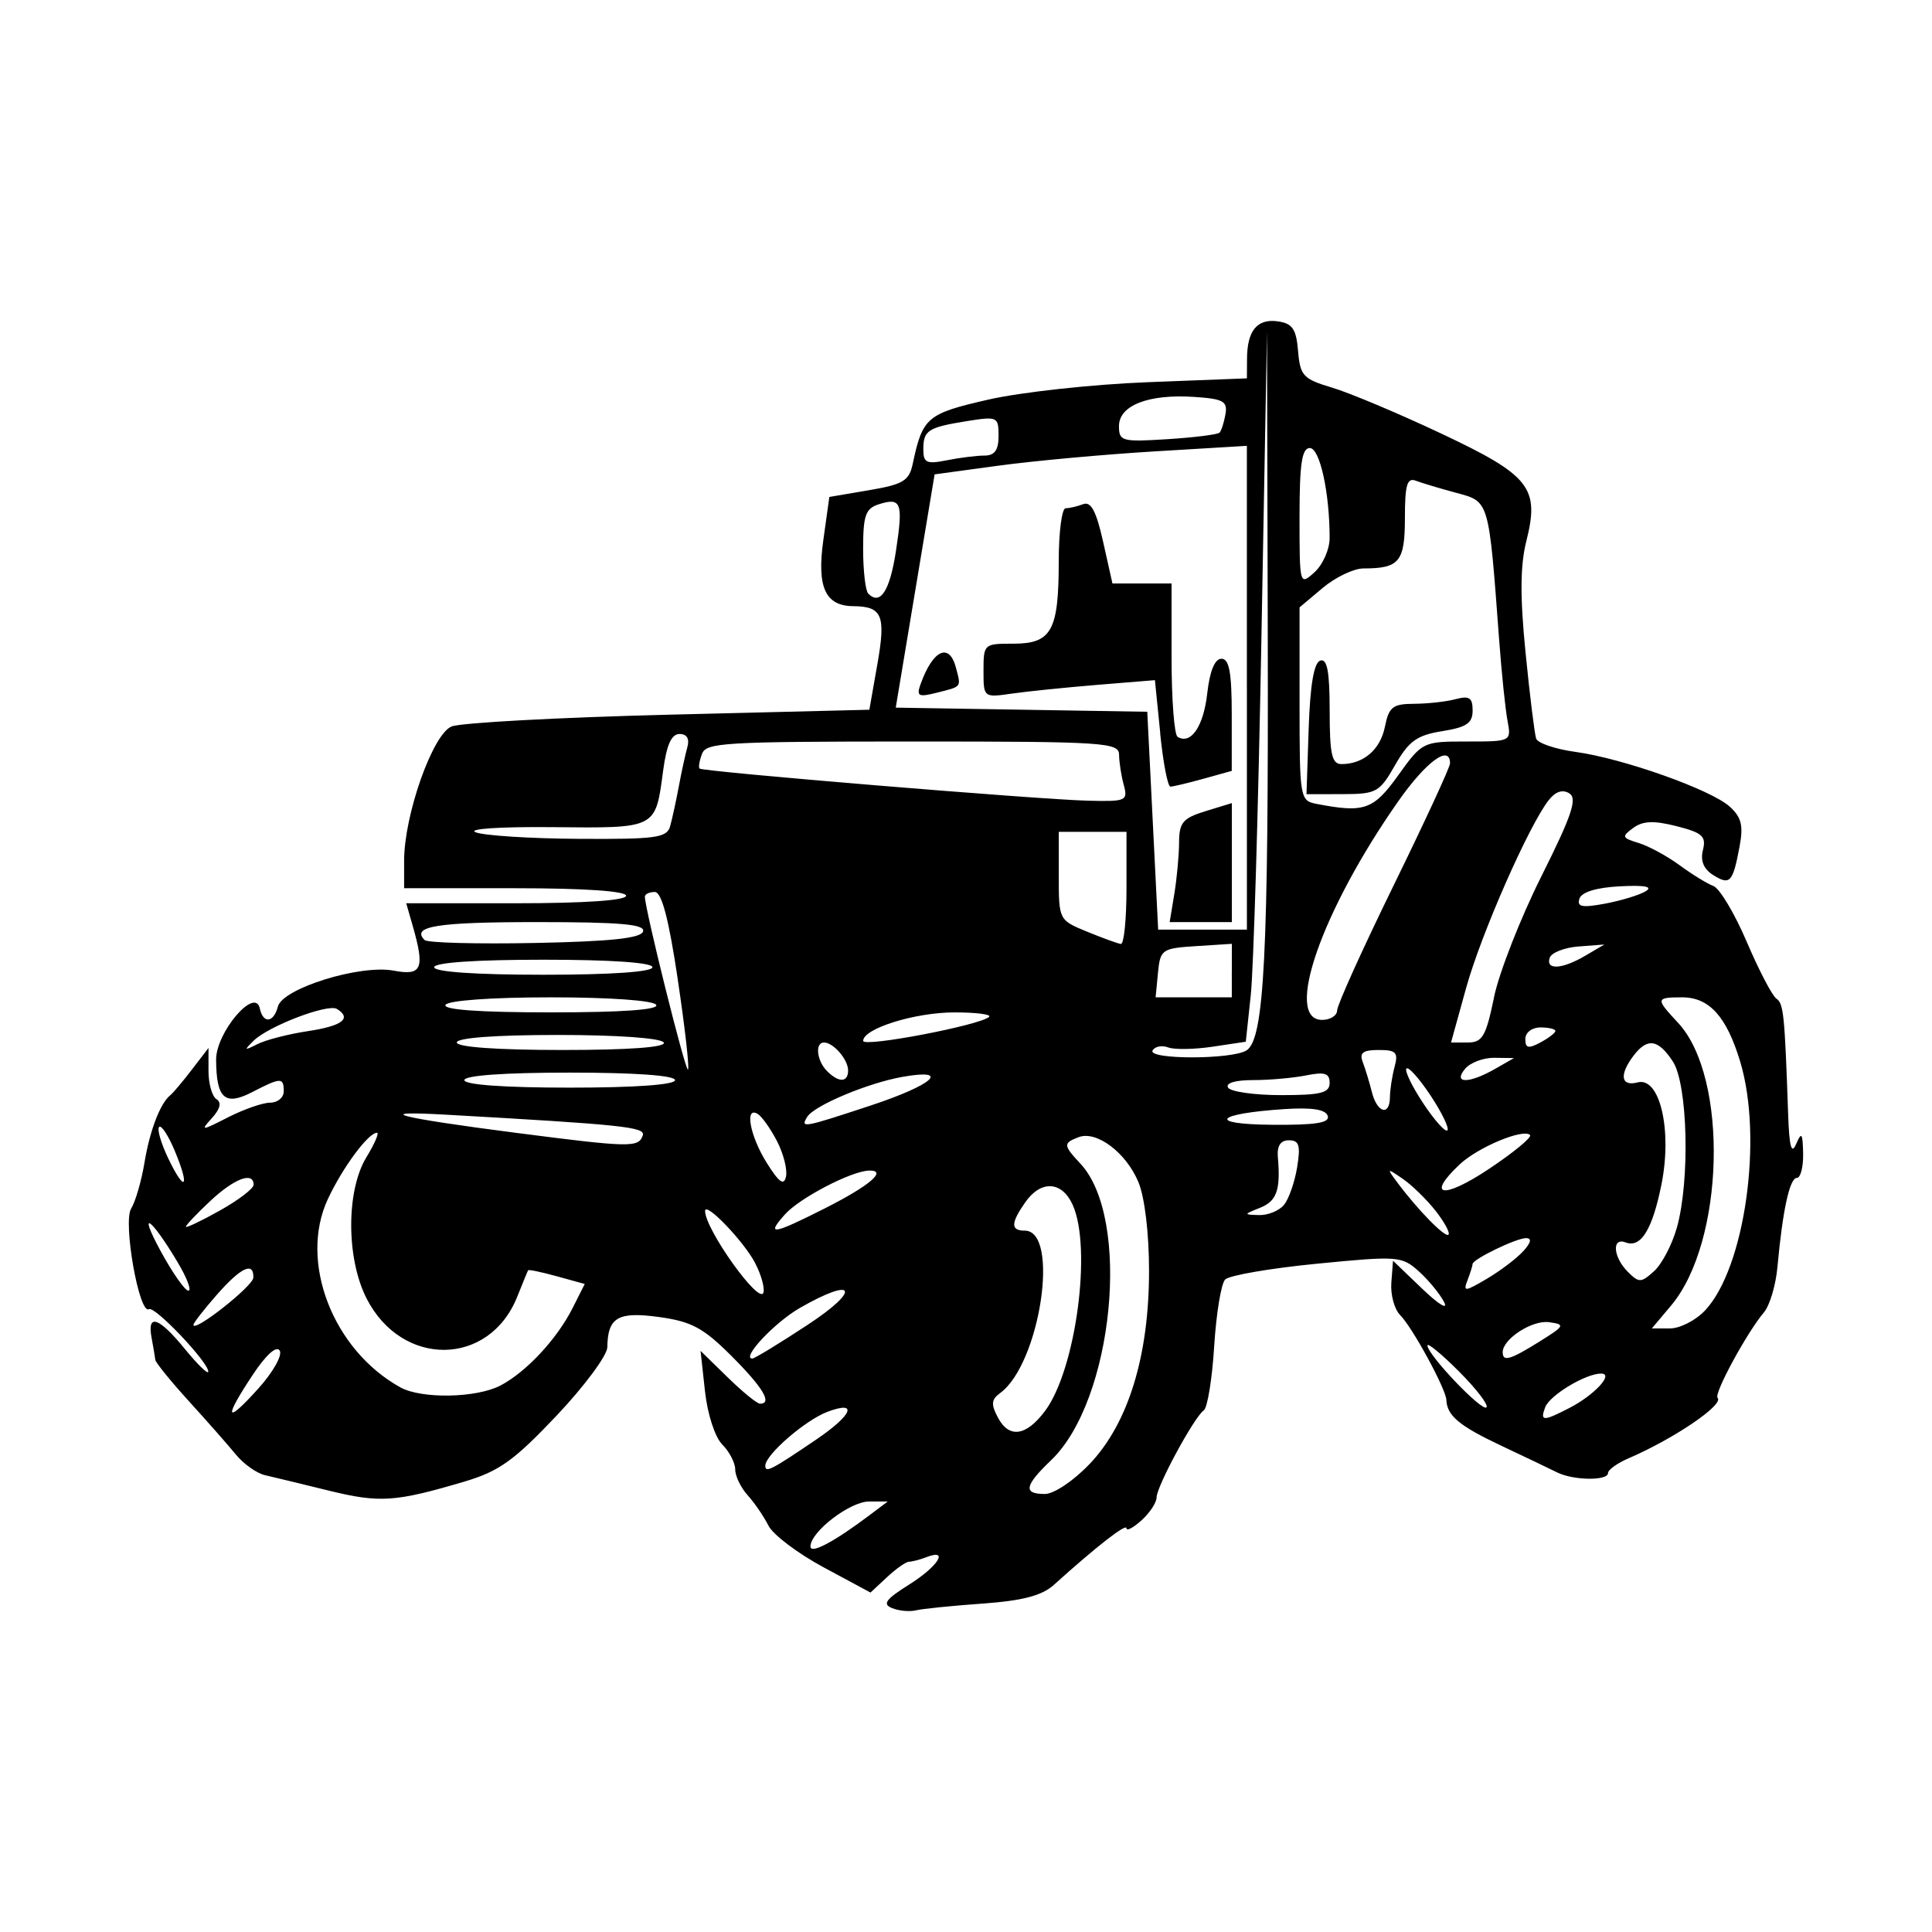 <svg width="1500" height="1500" viewBox="0 0 1500 1500" xmlns="http://www.w3.org/2000/svg">
  <!-- Original SVG transformiert und zentriert -->
  <svg x="100.0" y="249.164" width="1300" height="1001.672" viewBox="0 0 510.06 393.01">
    /2000/svg" viewBox="0 0 510.06 393.01">
  <path id="path1061" d="M232.51,392.11c-3.01-1.22-1.96-2.68,5.16-7.15,8.84-5.55,12.34-11.08,5.32-8.38-1.99.77-4.38,1.39-5.3,1.39s-3.94,2.11-6.71,4.7l-5.04,4.7-14.29-7.69c-7.86-4.23-15.42-9.94-16.8-12.7-1.38-2.76-4.22-6.91-6.31-9.23-2.09-2.31-3.81-5.86-3.81-7.87s-1.77-5.43-3.93-7.59c-2.23-2.23-4.51-9.23-5.28-16.24l-1.35-12.31,8.24,8.05c4.53,4.43,8.97,8.05,9.87,8.05,3.86,0,.93-4.92-8.65-14.5-8.59-8.59-12.2-10.54-22.06-11.9-12.58-1.73-15.66.07-15.8,9.2-.04,2.52-7.02,11.92-15.51,20.89-12.92,13.65-17.5,16.92-28.04,20.04-21.03,6.23-25.8,6.55-41.27,2.75-8.19-2.01-16.95-4.13-19.47-4.71-2.52-.58-6.5-3.4-8.85-6.27-2.34-2.86-8.79-10.19-14.33-16.27-5.53-6.09-10.14-11.76-10.23-12.61-.09-.85-.6-3.86-1.13-6.7-1.41-7.54,2.2-6.32,10.17,3.44,3.86,4.73,7.06,7.83,7.1,6.88.13-2.79-16.32-20.11-18.07-19.04-2.97,1.84-7.99-26.54-5.42-30.65,1.3-2.08,3.13-8.39,4.06-14.01,1.63-9.82,4.82-18.12,7.89-20.54.8-.63,3.74-4.12,6.53-7.76l5.08-6.61v7.05c0,3.88,1.1,7.73,2.44,8.56,1.6.99,1.13,2.96-1.39,5.74-3.6,3.98-3.3,3.96,4.92-.23,4.81-2.45,10.6-4.46,12.85-4.46s4.1-1.55,4.1-3.44c0-4.31-.87-4.29-9.59.22-8.35,4.32-10.95,1.99-11.01-9.87-.04-8.32,11.89-22.31,13.31-15.61,1.01,4.73,4.21,4.4,5.51-.57,1.45-5.56,25.02-12.87,35.28-10.94,8.61,1.62,9.54-.57,5.78-13.67l-1.97-6.86h33.49c20.8,0,33.49-.87,33.49-2.29s-12.8-2.29-33.81-2.29h-33.81v-8.35c0-13.97,8.68-38.54,14.45-40.92,2.77-1.14,32.53-2.75,66.15-3.59l61.12-1.51,2.46-13.96c2.61-14.81,1.47-17.51-7.38-17.59-8.5-.07-11.1-5.78-9.11-20.04l1.84-13.23,12.07-2.05c10.42-1.77,12.24-2.86,13.33-8.02,3.01-14.2,4.31-15.31,23.06-19.59,9.9-2.26,31.66-4.64,48.37-5.29l30.37-1.18.04-6c.05-8.57,3.1-12.25,9.39-11.36,4.45.63,5.6,2.32,6.16,9.04.63,7.53,1.55,8.52,10.31,11.13,5.29,1.57,20.18,7.83,33.09,13.91,27.27,12.84,30.24,16.56,26.13,32.87-1.87,7.43-1.94,16.87-.24,33.94,1.29,13.01,2.75,24.8,3.23,26.2s5.87,3.23,11.97,4.06c14.46,1.98,41.29,11.5,47.01,16.68,3.56,3.22,4.19,5.78,2.99,12.15-2.06,10.96-2.91,11.89-8,8.71-2.95-1.84-3.99-4.36-3.16-7.65,1.05-4.17-.16-5.26-8.03-7.26-6.94-1.76-10.25-1.63-13.2.53-3.61,2.64-3.48,3.03,1.64,4.59,3.07.94,8.68,3.98,12.46,6.76,3.78,2.78,8.42,5.64,10.31,6.34,1.89.7,6.47,8.36,10.17,17.02,3.7,8.66,7.76,16.44,9.02,17.29,2.2,1.49,2.53,4.73,3.58,35.13.34,10,1.01,12.5,2.44,9.17,1.65-3.84,2-3.38,2.13,2.87.09,4.1-.78,7.45-1.93,7.45-2.17,0-4.33,9.95-5.9,27.18-.5,5.49-2.34,11.68-4.09,13.75-5.21,6.16-15.35,24.85-14.14,26.06,2.05,2.05-13.23,12.44-27.07,18.4-3.47,1.49-6.3,3.52-6.3,4.51,0,2.41-10.54,2.28-15.5-.19-2.19-1.09-9.89-4.77-17.12-8.18-12.72-6-16.43-9.11-16.63-13.91-.14-3.36-10.35-22.11-14.07-25.83-1.76-1.76-2.97-6.2-2.69-9.88l.51-6.68,8.96,8.59c4.97,4.76,7.91,6.54,6.6,4-1.3-2.52-4.78-6.75-7.73-9.39-5.16-4.62-6.36-4.71-31.06-2.29-14.13,1.38-26.69,3.55-27.91,4.81-1.22,1.26-2.72,10.43-3.34,20.38-.62,9.95-2.05,18.71-3.17,19.48-2.89,1.98-14.38,23.18-14.38,26.55,0,1.54-2.06,4.66-4.58,6.94s-4.58,3.37-4.58,2.41c0-1.58-9.23,5.62-22.15,17.28-3.61,3.26-9.54,4.81-21.78,5.68-9.25.66-18.36,1.59-20.25,2.06s-5.14.16-7.23-.69h0ZM225.72,363.74l5.47-4.11h-5.7c-5.81,0-17.84,9.24-17.84,13.7,0,2.42,7.18-1.39,18.07-9.58ZM292.72,348.17c11.75-12.35,18.07-32.92,18.07-58.77,0-11.48-1.32-22.47-3.25-27.09-3.76-8.99-12.76-15.75-18.21-13.66-4.75,1.82-4.71,2.42.57,8.09,15.54,16.69,10.07,72.1-8.92,90.29-8.15,7.8-8.62,10.31-1.93,10.31,2.78,0,8.75-4.01,13.66-9.17ZM209.36,340.79c11.1-7.52,12.95-12.06,3.44-8.47-6.75,2.55-18.91,13.1-18.91,16.41,0,2.26,1.71,1.38,15.47-7.94ZM279.11,332.05c9.41-12.62,14.37-49.73,8.39-62.85-3.28-7.19-9.65-7.52-14.4-.74-4.46,6.37-4.51,8.66-.17,8.66,10.8,0,4.67,40.56-7.48,49.46-2.74,2-2.86,3.44-.64,7.59,3.37,6.31,8.59,5.53,14.29-2.11h0ZM45.97,313.66c-.98-1.59-4.16,1.27-8.2,7.36-8.97,13.52-8.32,15.28,1.59,4.31,4.54-5.02,7.5-10.25,6.61-11.68ZM438.86,331.13c7.67-3.97,13.65-10.47,9.63-10.47-4.68,0-15.6,6.57-17.01,10.23-1.67,4.36-.65,4.39,7.38.24h0ZM405.23,320.04c-5.3-5.3-9.63-8.87-9.63-7.95,0,2.82,16.6,20.24,17.97,18.87.71-.71-3.05-5.62-8.34-10.91h0ZM113.21,324.3c7.86-4.11,17.21-14.15,21.98-23.59l3.7-7.34-8.47-2.34c-4.66-1.29-8.61-2.11-8.78-1.83-.17.28-1.65,3.89-3.3,8.02-8.51,21.37-35.13,21.69-45.91.56-6.22-12.19-6.24-32.87-.05-43.02,2.5-4.1,3.95-7.45,3.22-7.45-2.64,0-10.46,10.56-14.97,20.21-8.88,19.01,1.5,45.95,22.09,57.34,6.47,3.58,23.15,3.27,30.49-.56h0ZM206.86,305.77c16.36-10.76,14.46-14.8-2.41-5.12-7.69,4.41-18.04,15.43-14.49,15.43.67,0,8.27-4.64,16.9-10.31ZM429.71,310.92c7.74-4.81,7.94-5.21,2.95-5.91-5.13-.73-14.14,5.1-14.14,9.14,0,3,2.22,2.36,11.19-3.22ZM37.94,291.43c.15-4.98-3.79-3.13-11.14,5.24-3.91,4.46-7.11,8.57-7.11,9.15,0,2.51,18.17-11.81,18.25-14.38h0ZM480.17,301.43c12.13-12.91,17.72-52.45,10.71-75.75-4.15-13.78-9.42-19.63-17.71-19.63s-7.97.49-1.18,7.82c15.38,16.6,14.12,66.7-2.16,86.05l-5.88,6.99h5.53c3.04,0,7.85-2.46,10.68-5.48h0ZM190.81,287.01c-3.45-6.63-15.26-18.92-15.26-15.88,0,5.57,16.5,28.68,17.76,24.89.47-1.4-.66-5.46-2.51-9.01ZM14.94,286.85c-8.26-13.86-12.35-16.58-5.22-3.47,3.59,6.6,7.39,12.02,8.43,12.03,1.05.02-.4-3.84-3.22-8.56h0ZM424.76,283.41c2.4-2.64,2.7-4.01.88-4.01-3.01,0-16.29,6.44-16.29,7.89,0,.49-.69,2.69-1.53,4.88-1.4,3.64-.89,3.6,5.88-.39,4.08-2.4,9.05-6.17,11.05-8.38h0ZM471.59,276.17c4.03-14.44,3.31-43.63-1.24-50.58-4.46-6.81-7.77-7.3-11.96-1.78-4.44,5.85-3.88,9.49,1.24,8.15,6.76-1.77,10.57,14.55,7.26,31.05-2.77,13.8-6.27,19.48-10.91,17.7-4.28-1.64-3.84,4.45.64,8.94,3.42,3.42,4.05,3.4,8.03-.2,2.38-2.15,5.5-8.13,6.94-13.29h0ZM398.07,271.08c-2.71-3.45-7.21-7.84-10-9.75-4.85-3.34-4.93-3.29-1.75.99,6.26,8.42,14.68,17.03,15.68,16.03.55-.55-1.22-3.82-3.93-7.27ZM38.02,263.16c0-4.13-5.86-1.95-13.18,4.91-4.1,3.84-7.45,7.37-7.45,7.85s4.64-1.73,10.31-4.9c5.67-3.17,10.31-6.71,10.31-7.86h0ZM212.13,270.28c13.53-6.83,19.06-11.56,13.42-11.46-5.36.09-21.23,8.35-25.7,13.38-5.8,6.51-3.8,6.2,12.29-1.92ZM351.88,269.29c1.48-1.78,3.28-6.94,4.02-11.46,1.09-6.69.62-8.23-2.49-8.23-2.57,0-3.68,1.69-3.38,5.16.86,10-.32,13.35-5.43,15.4-5.06,2.03-5.07,2.08-.28,2.22,2.68.08,6.08-1.31,7.56-3.09ZM426.85,247.99c-2.05-2.05-15.85,3.71-21.41,8.93-10.42,9.79-5.14,10.72,8.68,1.54,7.67-5.09,13.39-9.8,12.72-10.47ZM14.06,252.94c-1.98-4.74-4.15-8.08-4.82-7.41s.56,4.94,2.73,9.49c5.13,10.75,6.76,9.12,2.08-2.08ZM197.48,249.9c-1.96-3.79-4.6-7.53-5.87-8.31-4.11-2.54-2.43,6.65,2.73,14.89,3.75,5.99,5.23,7.04,5.86,4.17.46-2.12-.76-6.96-2.72-10.74h0ZM156.57,248.11c.85-2.55-5.96-3.27-60.1-6.32-23.04-1.3-14.55.89,21.49,5.54,34.8,4.49,37.35,4.54,38.6.78ZM396.58,236.01c-3.43-5.18-6.75-8.91-7.38-8.28-.63.63,1.66,5.39,5.09,10.57s6.75,8.91,7.38,8.28-1.66-5.39-5.09-10.57ZM226.06,238.98c18.99-6.28,24.6-11.34,9.66-8.71-10.54,1.85-26.92,8.73-29.06,12.19-2.17,3.52-1.3,3.36,19.4-3.48ZM365.22,242.15c-.66-1.96-4.85-2.61-13.26-2.05-21.11,1.4-23.62,4.61-3.73,4.77,13.4.11,17.71-.58,16.99-2.72h0ZM384.17,236.42c.02-2.21.65-6.33,1.41-9.17,1.19-4.42.49-5.16-4.86-5.16-4.77,0-5.91.86-4.84,3.65.77,2.01,2.02,6.13,2.79,9.17,1.6,6.38,5.46,7.43,5.5,1.51h0ZM365.8,232.12c0-2.95-1.49-3.43-7.16-2.29-3.94.79-11.22,1.43-16.18,1.43-5.43,0-8.45.91-7.6,2.29.78,1.26,8.06,2.29,16.18,2.29,12.1,0,14.76-.67,14.76-3.72h0ZM166.39,231.27c0-1.42-12.22-2.29-32.09-2.29s-32.09.87-32.09,2.29,12.22,2.29,32.09,2.29,32.09-.87,32.09-2.29ZM219.11,228.29c0-3.3-4.48-8.48-7.33-8.48s-2.19,5.6.92,8.71c3.6,3.6,6.42,3.5,6.42-.23h0ZM416.23,227.83l5.73-3.28-6.02-.08c-3.31-.04-7.31,1.47-8.88,3.36-3.8,4.57,1.17,4.57,9.17,0h0ZM167.23,200.58c-2.76-18.47-4.9-26.62-7-26.62-1.66,0-3.02.65-3.02,1.43,0,3.77,12.38,53.42,13.13,52.67.47-.47-.93-12.84-3.12-27.48h0ZM340.49,222.21c5.41-3.42,6.71-29.11,6.46-127.33l-.23-91.69-1.71,93.98c-.94,51.69-2.4,100.37-3.23,108.19l-1.52,14.21-10.12,1.52c-5.56.83-11.64.93-13.51.22-1.87-.72-4-.32-4.75.89-1.75,2.84,24.13,2.85,28.61.01h0ZM54.64,216.33c10.39-1.56,13.4-3.88,8.75-6.75-2.72-1.68-20.83,5.22-25.36,9.68-3.04,2.98-2.91,3.1,1.15,1.04,2.52-1.28,9.48-3.07,15.47-3.97ZM162.95,219.8c-.83-1.34-14.16-2.29-32.23-2.29-19.01,0-30.81.88-30.81,2.29s12.27,2.29,32.23,2.29,31.73-.81,30.81-2.29ZM262.08,211.98c.74-.74-4.02-1.34-10.57-1.34-12.04,0-27.81,4.92-27.81,8.68,0,2.04,35.86-4.81,38.39-7.34ZM434.57,216.29c0-.59-2.06-1.07-4.58-1.07s-4.58,1.53-4.58,3.52c0,2.81.93,3.02,4.58,1.07,2.52-1.35,4.58-2.93,4.58-3.52h0ZM415.85,206.1c1.56-7.54,8.07-24.17,14.47-36.95,9.24-18.45,10.99-23.65,8.52-25.22-2.04-1.29-4.21-.6-6.26,2-6.05,7.65-20.64,40.8-25.2,57.26l-4.6,16.62h5.13c4.42,0,5.52-1.89,7.96-13.71h0ZM368.1,210c0-1.61,7.74-18.72,17.19-38.03s17.19-36.04,17.19-37.19c0-5.89-7.27-.57-15.75,11.51-23.38,33.33-34.98,66.63-23.22,66.63,2.52,0,4.58-1.32,4.58-2.93h0ZM160.66,208.34c-.83-1.34-14.11-2.29-32.09-2.29s-31.26.95-32.09,2.29c-.92,1.49,10.34,2.29,32.09,2.29s33.01-.8,32.09-2.29ZM336.01,197.9v-8.15l-10.89.7c-10.44.67-10.92,1.01-11.61,8.15l-.72,7.45h23.21v-8.15ZM159.51,196.88c0-1.42-12.61-2.29-33.24-2.29s-33.24.87-33.24,2.29,12.61,2.29,33.24,2.29,33.24-.87,33.24-2.29ZM443.74,193.34l5.73-3.38-7.85.6c-4.32.33-8.27,1.89-8.79,3.46-1.25,3.81,3.82,3.5,10.9-.68ZM156.65,186c.73-2.2-6.73-2.87-32.34-2.87-30.44,0-38.4,1.27-34.2,5.47.84.84,15.94,1.24,33.56.89,23.12-.46,32.3-1.43,32.99-3.5ZM303.92,172.82v-17.19h-20.63v13.44c0,13.38.04,13.46,8.6,16.97,4.73,1.94,9.37,3.63,10.31,3.75.95.12,1.72-7.51,1.72-16.97ZM340.59,111.74V38.05l-28.08,1.69c-15.44.93-36.85,2.89-47.56,4.35l-19.48,2.65-5.92,35.53-5.92,35.53,38.31.63,38.31.63,1.66,33.18,1.66,33.18h27.03v-73.68ZM318.49,174.53c.78-4.73,1.43-11.77,1.45-15.66.02-6.07,1.16-7.41,8.05-9.53l8.02-2.46v36.25h-18.94l1.42-8.6ZM314.21,125.65l-1.63-16.22-17.51,1.43c-9.63.79-21.38,1.99-26.11,2.67-8.57,1.23-8.6,1.21-8.6-6.99s.19-8.22,9.09-8.22c11.65,0,13.83-3.95,13.83-25.06,0-8.91.95-16.2,2.1-16.2s3.56-.56,5.34-1.24c2.38-.91,4,2.14,6.08,11.46l2.84,12.7h18.01v22.79c0,12.53.82,23.29,1.83,23.92,4.04,2.49,7.9-3.15,9.03-13.18.77-6.86,2.3-10.6,4.33-10.6,2.38,0,3.14,4.15,3.14,17.08v17.08l-8.6,2.39c-4.73,1.31-9.26,2.39-10.08,2.4-.82,0-2.22-7.28-3.12-16.2h0ZM241.21,110.61c3.75-10.47,8.73-12.75,10.77-4.94,1.58,6.04,1.89,5.64-5.98,7.62-5.49,1.38-6.12,1.02-4.8-2.68ZM462.07,173.74c2.31-1.41-.25-1.91-7.84-1.51-7.16.37-11.66,1.75-12.33,3.76-.83,2.52.79,2.83,7.84,1.51,4.89-.92,10.44-2.61,12.33-3.76ZM164.91,153.9c.62-2.21,1.8-7.62,2.62-12.03.82-4.41,2-9.83,2.62-12.03.72-2.57-.14-4.01-2.38-4.01-2.47,0-3.95,3.31-5,11.17-2.36,17.78-1.84,17.52-33.56,17.21-16.08-.16-26.19.51-23.57,1.56,2.52,1.01,16.63,1.91,31.36,2,23.63.14,26.91-.31,27.91-3.85h0ZM386.68,138.43c7.34-10.23,7.52-10.31,20.95-10.31s13.55,0,12.36-6.3c-.66-3.47-1.8-14.56-2.55-24.64-3.19-42.92-2.94-42.08-13.07-44.81-4.98-1.34-10.53-3.01-12.35-3.7-2.62-1-3.29,1.32-3.29,11.34,0,13.35-1.67,15.39-12.62,15.39-2.95,0-8.54,2.67-12.42,5.93l-7.05,5.93v29.43c0,28.7.13,29.46,5.16,30.43,14.57,2.81,17.31,1.85,24.89-8.7h0ZM359.41,124.29c.45-13.36,1.6-20.18,3.53-20.82,2.11-.7,2.87,3.32,2.87,15.29,0,13.21.67,16.24,3.59,16.24,6.72,0,11.85-4.41,13.24-11.38,1.21-6.04,2.38-6.96,8.9-6.99,4.13-.02,9.83-.65,12.66-1.41,4.15-1.11,5.16-.44,5.16,3.44s-1.84,5.12-9.28,6.31c-7.68,1.23-10.15,3-14.33,10.32-4.75,8.32-5.69,8.84-16.02,8.86l-10.98.02.66-19.87ZM303.07,141.3c-.76-2.84-1.4-6.96-1.41-9.17-.03-3.72-4.56-4.01-62.82-4.01s-62.94.4-64.23,3.77c-.79,2.07-1.13,4.08-.74,4.47.96.96,102.97,9.41,118.29,9.79,11.7.29,12.23.06,10.92-4.85h0ZM233.71,69.95c2.22-14.61,1.6-16.27-5.26-14.09-4.02,1.28-4.76,3.38-4.76,13.58,0,6.64.71,12.78,1.58,13.65,3.67,3.67,6.57-.86,8.44-13.13h0ZM365.8,66.19c0-13.91-2.98-27.47-6.04-27.47-2.41,0-3.13,4.79-3.13,20.98,0,20.84.03,20.96,4.58,16.84,2.52-2.28,4.58-6.94,4.58-10.35h0ZM260.65,41.02c3.11,0,4.3-1.66,4.3-6.02,0-5.78-.38-5.96-9.52-4.5-12,1.92-13.4,2.82-13.4,8.65,0,4.08.99,4.54,7.16,3.3,3.94-.79,9.1-1.43,11.46-1.43h0ZM332.26,34.04c.56-.57,1.37-3.11,1.81-5.63.68-3.95-.65-4.68-9.66-5.27-13.84-.9-22.78,2.6-22.78,8.91,0,4.61.91,4.85,14.81,3.97,8.15-.52,15.27-1.41,15.83-1.99h0Z"/>

  </svg>
</svg>